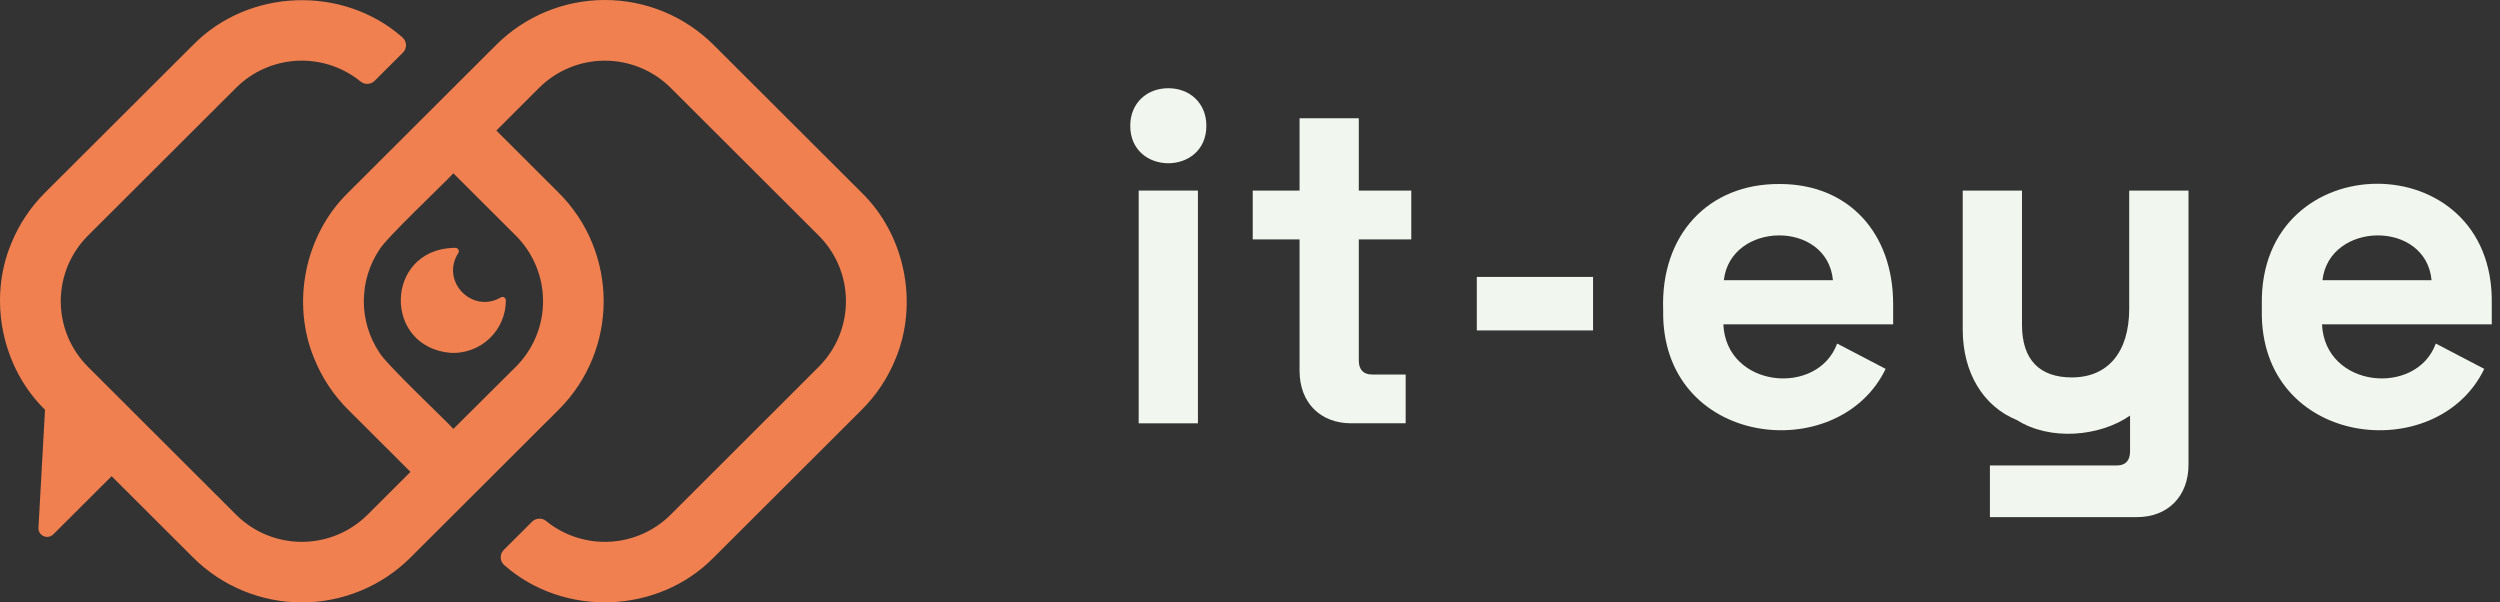 <svg width="166" height="40" viewBox="0 0 166 40" fill="none" xmlns="http://www.w3.org/2000/svg">
<rect x="0" y="0" width="166" height="40" fill="#333333" stroke="none"/>
<g clip-path="url(#clip0_39_8)">
<path d="M79.542 12.654H75.609V28.109H79.542V12.654Z" fill="#F1F7EE"/>
<path d="M77.576 5.858C76.14 5.858 75.048 6.856 75.048 8.351C75.048 11.67 80.103 11.668 80.103 8.351C80.105 6.859 79.012 5.858 77.576 5.858Z" fill="#F1F7EE"/>
<path d="M90.224 7.855H86.291V12.654H83.181V15.894H86.291V24.618C86.291 26.734 87.664 28.107 89.725 28.107H93.336V24.867H91.1C90.537 24.867 90.224 24.556 90.224 23.933V15.894H93.709V12.654H90.224V7.855Z" fill="#F1F7EE"/>
<path d="M105.779 18.387H98.06V21.94H105.779V18.387Z" fill="#F1F7EE"/>
<path d="M118.18 12.218C113.413 12.181 110.257 15.619 110.435 20.568C110.254 29.704 122.073 31.02 125.206 24.493L121.986 22.812C120.701 26.342 114.618 25.775 114.431 21.535H125.705V20.194C125.705 15.46 122.738 12.218 118.18 12.218ZM114.463 18.605C114.913 14.688 121.331 14.591 121.707 18.605H114.463Z" fill="#F1F7EE"/>
<path d="M141.379 20.505C141.379 23.37 139.974 25.061 137.569 25.061C135.449 25.061 134.26 23.909 134.26 21.572V12.654H130.325V21.876C130.325 24.773 131.7 26.993 133.934 27.898C136.1 29.271 139.395 29.012 141.436 27.595V29.971C141.436 30.594 141.123 30.906 140.562 30.906H132.13V34.337H141.883C143.942 34.337 145.317 32.965 145.317 30.846V12.654H141.379V20.505Z" fill="#F1F7EE"/>
<path d="M165.453 20.194C165.658 9.5 150.02 9.575 150.185 20.194V20.568C150.002 29.704 161.821 31.022 164.954 24.493L161.738 22.812C160.451 26.342 154.37 25.775 154.181 21.535H165.453V20.194ZM154.212 18.605C154.662 14.688 161.079 14.591 161.456 18.605H154.212Z" fill="#F1F7EE"/>
<path d="M57.216 12.794L47.387 2.985C45.471 1.074 42.874 0 40.165 0C37.456 0 34.858 1.074 32.943 2.985L23.114 12.794C20.235 15.601 19.322 20.13 20.875 23.832C21.387 25.096 22.15 26.244 23.119 27.206L27.255 31.333L24.409 34.174C23.25 35.33 21.679 35.979 20.041 35.979C18.403 35.979 16.832 35.33 15.674 34.174L5.843 24.358C5.27 23.786 4.815 23.106 4.504 22.358C4.194 21.611 4.034 20.809 4.034 20C4.034 19.191 4.194 18.389 4.504 17.641C4.815 16.894 5.27 16.214 5.843 15.642L15.674 5.832C16.755 4.753 18.199 4.113 19.726 4.035C21.253 3.957 22.755 4.447 23.941 5.411C24.073 5.521 24.243 5.578 24.415 5.57C24.588 5.562 24.751 5.49 24.873 5.369L26.755 3.491C26.823 3.424 26.875 3.344 26.91 3.256C26.945 3.168 26.961 3.073 26.958 2.979C26.955 2.884 26.932 2.791 26.892 2.706C26.851 2.62 26.793 2.544 26.721 2.482C22.768 -0.999 16.511 -0.773 12.82 2.985L2.989 12.794C2.021 13.756 1.259 14.904 0.747 16.168C-0.801 19.87 0.111 24.399 2.989 27.206L2.554 35.038C2.547 35.154 2.575 35.27 2.634 35.37C2.694 35.469 2.783 35.549 2.889 35.597C2.995 35.646 3.113 35.662 3.228 35.642C3.343 35.622 3.449 35.568 3.532 35.487L7.412 31.619L12.82 37.015C13.768 37.962 14.894 38.712 16.133 39.224C17.372 39.737 18.7 40 20.041 40C21.382 40 22.71 39.737 23.95 39.224C25.189 38.712 26.314 37.962 27.263 37.015L37.093 27.206C38.061 26.244 38.824 25.096 39.336 23.832C40.332 21.374 40.332 18.626 39.336 16.168C38.824 14.904 38.061 13.756 37.093 12.794L32.958 8.667L35.797 5.832C36.956 4.677 38.527 4.028 40.165 4.028C41.803 4.028 43.374 4.677 44.533 5.832L54.362 15.642C54.936 16.214 55.391 16.894 55.701 17.641C56.012 18.389 56.171 19.191 56.171 20C56.171 20.809 56.012 21.611 55.701 22.358C55.391 23.106 54.936 23.786 54.362 24.358L44.533 34.174C43.452 35.253 42.008 35.893 40.48 35.971C38.953 36.049 37.451 35.56 36.265 34.597C36.132 34.487 35.963 34.43 35.791 34.438C35.618 34.445 35.455 34.517 35.332 34.638L33.45 36.516C33.383 36.583 33.33 36.663 33.295 36.751C33.26 36.839 33.244 36.933 33.247 37.028C33.25 37.122 33.273 37.215 33.314 37.301C33.355 37.386 33.413 37.463 33.484 37.525C37.437 41.007 43.695 40.779 47.387 37.022L57.216 27.212C58.184 26.25 58.947 25.102 59.46 23.839C61.008 20.13 60.094 15.601 57.216 12.794ZM34.248 15.642C34.822 16.214 35.277 16.893 35.588 17.641C35.899 18.389 36.059 19.19 36.059 20C36.059 20.809 35.899 21.611 35.588 22.359C35.277 23.107 34.822 23.786 34.248 24.358L30.104 28.478C29.451 27.77 25.589 24.137 25.175 23.385C24.511 22.378 24.157 21.199 24.157 19.994C24.157 18.788 24.511 17.609 25.175 16.602C25.576 15.863 29.476 12.194 30.104 11.508L34.248 15.642Z" fill="#F08050"/>
<path d="M35.984 19.115C36.012 19.312 36.032 19.507 36.042 19.704C36.032 19.507 36.012 19.312 35.984 19.115Z" fill="#F1F7EE"/>
<path d="M24.166 19.704C24.166 19.507 24.194 19.312 24.222 19.115C24.194 19.312 24.174 19.507 24.166 19.704Z" fill="#F1F7EE"/>
<path d="M24.157 20C24.157 19.902 24.157 19.803 24.166 19.704C24.161 19.803 24.157 19.902 24.157 20Z" fill="#F1F7EE"/>
<path d="M33.248 19.751C31.335 20.856 29.236 18.656 30.431 16.805C30.453 16.772 30.465 16.734 30.467 16.695C30.469 16.655 30.461 16.616 30.443 16.58C30.425 16.545 30.398 16.515 30.365 16.494C30.331 16.472 30.293 16.459 30.254 16.457H30.09C25.558 16.62 25.404 23.041 29.927 23.432C30.4 23.454 30.873 23.381 31.316 23.215C31.759 23.05 32.165 22.796 32.507 22.47C32.849 22.144 33.122 21.752 33.308 21.317C33.494 20.883 33.589 20.415 33.589 19.943C33.59 19.903 33.58 19.863 33.56 19.828C33.54 19.794 33.511 19.765 33.476 19.745C33.441 19.725 33.401 19.715 33.361 19.716C33.321 19.718 33.282 19.73 33.248 19.751Z" fill="#F08050"/>
</g>
<defs>
<clipPath id="clip0_39_8">
<rect width="165.455" height="40" fill="white"/>
</clipPath>
</defs>
</svg>
